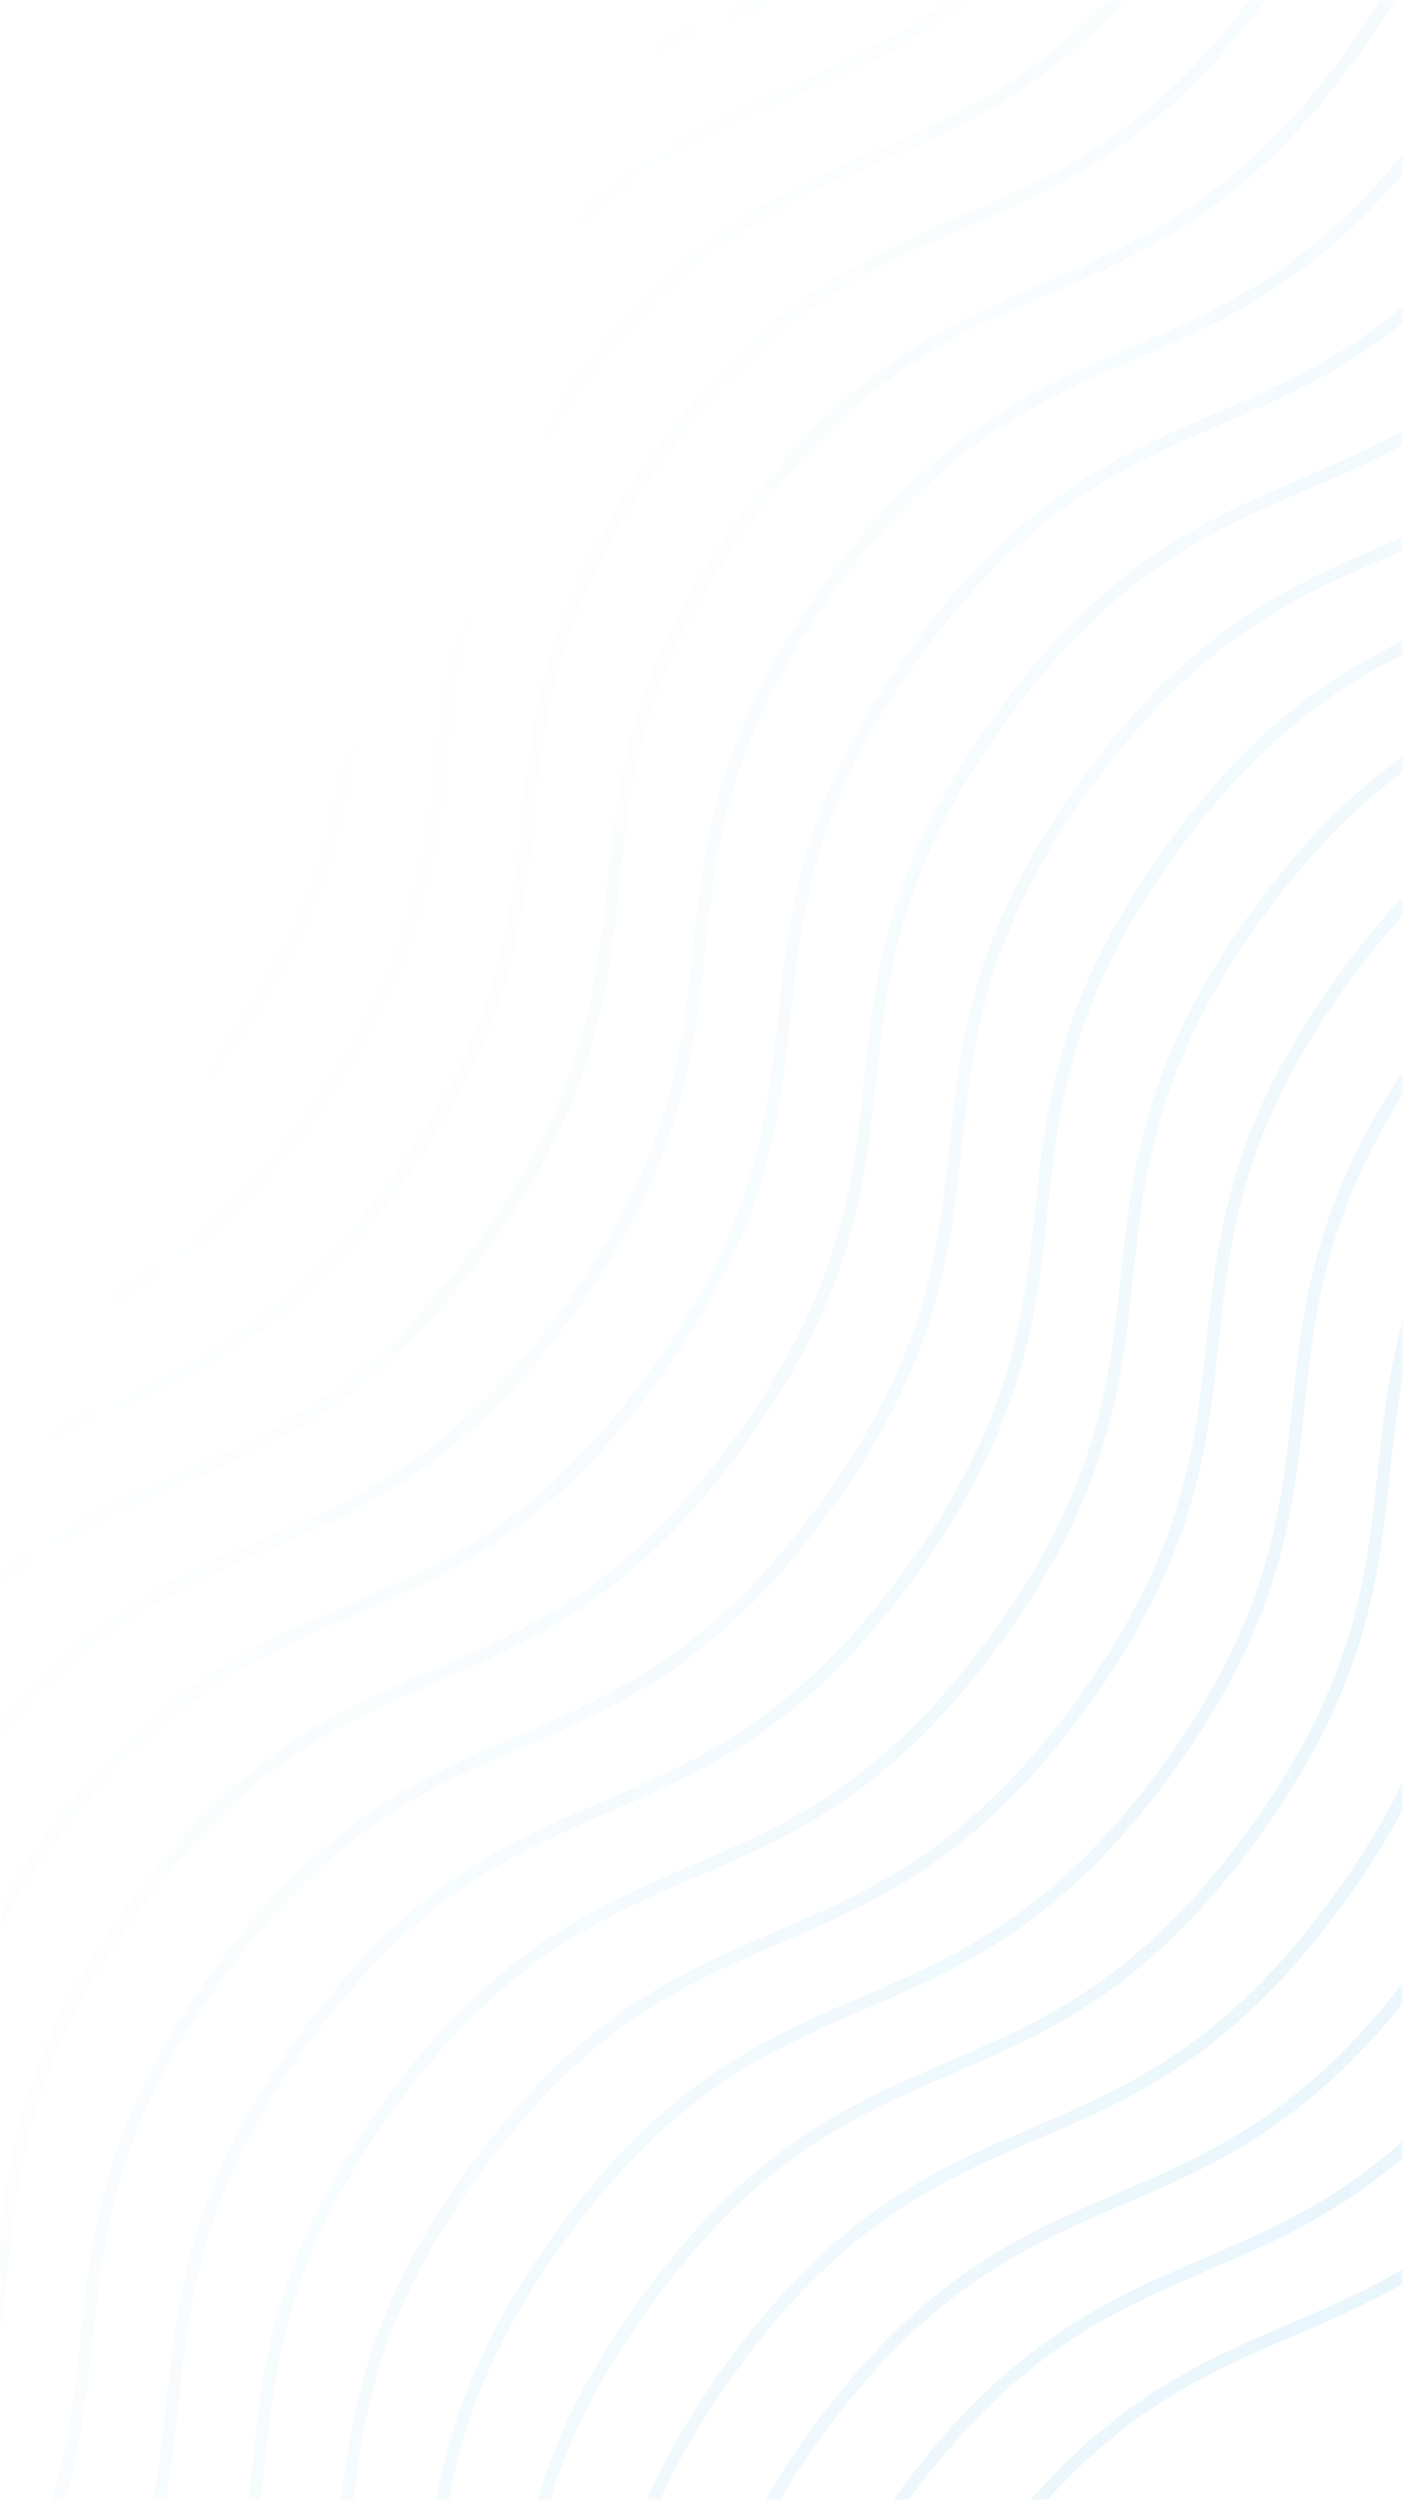 <svg width="224" height="399" viewBox="0 0 224 399" fill="none" xmlns="http://www.w3.org/2000/svg">
<mask id="mask0_7093_3763" style="mask-type:alpha" maskUnits="userSpaceOnUse" x="0" y="0" width="224" height="399">
<rect width="224" height="399" fill="#D9D9D9"/>
</mask>
<g mask="url(#mask0_7093_3763)">
<g opacity="0.4">
<g opacity="0.27">
<path d="M681.373 216.479C681.805 216.809 681.889 217.432 681.571 217.873C664.925 241.015 663.134 257.711 661.322 274.555C659.476 291.72 657.608 309.036 640.108 333.028C622.607 357.02 606.913 363.779 591.355 370.475C575.912 377.121 560.604 383.703 543.42 407.262C526.236 430.82 524.422 447.71 522.588 464.749C520.741 481.915 518.873 499.231 501.377 523.217C483.882 547.201 468.188 553.961 452.629 560.657C437.186 567.303 421.878 573.885 404.699 597.436C387.52 620.988 385.708 637.875 383.876 654.912C382.029 672.077 380.162 689.393 362.666 713.378C345.171 737.363 329.479 744.119 313.922 750.813C298.664 757.378 283.536 763.883 266.6 786.766C266.266 787.217 265.622 787.318 265.176 786.977C264.744 786.647 264.661 786.024 264.984 785.587C282.245 762.248 297.761 755.568 313.144 748.949C328.586 742.305 343.893 735.722 361.077 712.164C378.261 688.605 380.075 671.716 381.908 654.678C383.754 637.514 385.62 620.201 403.11 596.223C420.601 572.245 436.293 565.488 451.851 558.793C467.294 552.147 482.604 545.561 499.788 522.002C516.973 498.444 518.787 481.554 520.62 464.515C522.468 447.349 524.335 430.033 541.831 406.047C559.327 382.062 575.018 375.306 590.576 368.611C606.019 361.965 621.33 355.379 638.519 331.813C655.708 308.248 657.522 291.359 659.354 274.322C661.179 257.357 663.022 240.248 679.956 216.695C680.283 216.239 680.927 216.139 681.373 216.479ZM667.715 206.046C668.147 206.376 668.23 206.999 667.913 207.44C651.267 230.582 649.475 247.278 647.664 264.122C645.817 281.287 643.95 298.603 626.45 322.595C608.949 346.586 593.255 353.346 577.696 360.042C562.253 366.688 546.946 373.271 529.762 396.829C512.578 420.387 510.763 437.276 508.929 454.315C507.082 471.481 505.214 488.798 487.719 512.783C470.223 536.768 454.529 543.527 438.971 550.223C423.527 556.869 408.22 563.452 391.041 587.004C373.861 610.555 372.05 627.442 370.217 644.479C368.371 661.644 366.503 678.96 349.008 702.945C331.512 726.93 315.821 733.685 300.264 740.379C285.005 746.945 269.878 753.45 252.942 776.333C252.608 776.784 251.964 776.885 251.518 776.544C251.086 776.214 251.002 775.591 251.325 775.154C268.586 751.815 284.102 745.135 299.486 738.516C314.927 731.872 330.235 725.289 347.419 701.731C364.603 678.172 366.417 661.283 368.25 644.245C370.096 627.081 371.961 609.768 389.452 585.789C406.942 561.811 422.635 555.055 438.193 548.36C453.636 541.714 468.946 535.128 486.13 511.569C503.314 488.011 505.128 471.121 506.962 454.082C508.81 436.916 510.677 419.6 528.173 395.614C545.668 371.63 561.36 364.873 576.918 358.178C592.361 351.532 607.671 344.946 624.861 321.38C642.05 297.815 643.864 280.926 645.696 263.889C647.521 246.924 649.364 229.815 666.297 206.262C666.625 205.806 667.269 205.706 667.715 206.046ZM654.058 195.614C654.49 195.944 654.573 196.566 654.255 197.008C637.609 220.15 635.817 236.846 634.006 253.69C632.159 270.855 630.292 288.171 612.792 312.163C595.291 336.155 579.597 342.915 564.039 349.611C548.596 356.257 533.288 362.839 516.104 386.397C498.919 409.955 497.105 426.845 495.272 443.884C493.424 461.05 491.557 478.366 474.061 502.352C456.566 526.336 440.871 533.096 425.313 539.792C409.87 546.438 394.563 553.021 377.383 576.572C360.204 600.124 358.392 617.01 356.559 634.047C354.713 651.212 352.846 668.528 335.35 692.513C317.854 716.498 302.163 723.254 286.606 729.948C271.348 736.514 256.221 743.019 239.284 765.902C238.95 766.353 238.306 766.454 237.861 766.113C237.428 765.783 237.345 765.16 237.668 764.723C254.929 741.384 270.444 734.703 285.828 728.084C301.27 721.44 316.577 714.858 333.761 691.3C350.946 667.741 352.76 650.851 354.592 633.814C356.438 616.65 358.303 599.336 375.794 575.358C393.285 551.38 408.977 544.623 424.535 537.928C439.978 531.282 455.288 524.696 472.472 501.137C489.656 477.579 491.47 460.689 493.304 443.65C495.152 426.484 497.019 409.168 514.515 385.182C532.01 361.198 547.702 354.442 563.26 347.747C578.703 341.101 594.013 334.514 611.203 310.948C628.392 287.383 630.206 270.494 632.038 253.457C633.863 236.492 635.706 219.382 652.64 195.83C652.968 195.374 653.612 195.274 654.058 195.614ZM640.342 185.139C640.775 185.469 640.858 186.091 640.54 186.532C623.895 209.674 622.116 226.38 620.318 243.234C618.486 260.409 616.633 277.736 599.132 301.728C581.631 325.721 565.923 332.47 550.351 339.155C534.894 345.79 519.573 352.363 502.389 375.921C485.205 399.479 483.404 416.378 481.584 433.428C479.751 450.605 477.897 467.932 460.401 491.917C442.905 515.903 427.197 522.652 411.625 529.337C396.168 535.973 380.847 542.545 363.668 566.096C346.489 589.647 344.691 606.543 342.872 623.591C341.04 640.766 339.186 658.094 321.69 682.08C304.195 706.065 288.488 712.81 272.918 719.494C257.645 726.049 242.505 732.543 225.568 755.425C225.235 755.876 224.59 755.977 224.145 755.637C223.713 755.307 223.629 754.684 223.953 754.247C241.214 730.907 256.744 724.238 272.141 717.629C287.597 710.995 302.917 704.423 320.101 680.865C337.285 657.308 339.087 640.408 340.906 623.36C342.738 606.185 344.587 588.861 362.078 564.882C379.569 540.903 395.276 534.158 410.848 527.473C426.305 520.837 441.628 514.261 458.812 490.703C475.996 467.145 477.797 450.246 479.617 433.196C481.45 416.019 483.304 398.692 500.799 374.707C518.295 350.722 534.002 343.976 549.574 337.291C565.03 330.656 580.354 324.08 597.543 300.515C614.732 276.95 616.533 260.051 618.352 243.003C620.163 226.028 621.991 208.908 638.925 185.354C639.252 184.899 639.897 184.798 640.342 185.139ZM626.687 174.702C627.119 175.032 627.202 175.655 626.885 176.096C610.239 199.238 608.461 215.944 606.663 232.799C604.831 249.974 602.977 267.301 585.477 291.293C567.976 315.285 552.267 322.034 536.695 328.718C521.238 335.354 505.918 341.927 488.734 365.485C471.55 389.042 469.749 405.942 467.929 422.992C466.095 440.168 464.242 457.496 446.746 481.482C429.25 505.467 413.541 512.216 397.969 518.901C382.512 525.536 367.192 532.109 350.013 555.66C332.834 579.211 331.036 596.108 329.217 613.156C327.385 630.331 325.531 647.658 308.035 671.643C290.539 695.629 274.833 702.374 259.262 709.057C243.99 715.612 228.849 722.107 211.912 744.99C211.579 745.44 210.935 745.541 210.49 745.201C210.058 744.871 209.974 744.249 210.297 743.812C227.559 720.472 243.088 713.801 258.485 707.193C273.941 700.559 289.262 693.987 306.446 670.429C323.63 646.871 325.431 629.972 327.25 612.924C329.082 595.749 330.932 578.425 348.423 554.446C365.914 530.468 381.621 523.722 397.193 517.037C412.65 510.402 427.973 503.826 445.157 480.268C462.341 456.71 464.142 439.81 465.962 422.761C467.795 405.584 469.648 388.256 487.144 364.271C504.64 340.285 520.346 333.54 535.918 326.855C551.375 320.22 566.699 313.644 583.888 290.079C601.077 266.514 602.878 249.615 604.697 232.567C606.507 215.592 608.335 198.471 625.269 174.918C625.597 174.462 626.241 174.362 626.687 174.702ZM613.024 164.27C613.456 164.6 613.539 165.222 613.222 165.663C596.575 188.805 594.784 205.502 592.972 222.346C591.126 239.51 589.259 256.826 571.759 280.818C554.258 304.81 538.563 311.569 523.005 318.265C507.562 324.911 492.254 331.494 475.07 355.052C457.886 378.61 456.072 395.5 454.238 412.539C452.391 429.705 450.524 447.021 433.028 471.006C415.533 494.992 399.838 501.751 384.279 508.447C368.836 515.093 353.529 521.676 336.349 545.228C319.17 568.779 317.358 585.665 315.526 602.702C313.679 619.867 311.813 637.183 294.317 661.168C276.822 685.153 261.13 691.909 245.572 698.603C230.314 705.169 215.186 711.673 198.25 734.557C197.916 735.007 197.272 735.108 196.827 734.768C196.395 734.438 196.312 733.816 196.635 733.379C213.896 710.039 229.411 703.359 244.794 696.739C260.236 690.095 275.543 683.512 292.727 659.954C309.912 636.396 311.726 619.506 313.559 602.468C315.405 585.304 317.27 567.991 334.76 544.013C352.251 520.035 367.943 513.279 383.501 506.583C398.944 499.937 414.254 493.351 431.438 469.792C448.623 446.234 450.437 429.344 452.27 412.305C454.118 395.139 455.985 377.823 473.481 353.838C490.977 329.853 506.669 323.097 522.227 316.402C537.67 309.756 552.98 303.169 570.169 279.604C587.358 256.038 589.173 239.149 591.005 222.111C592.83 205.147 594.673 188.038 611.606 164.485C611.934 164.029 612.578 163.929 613.024 164.27ZM599.366 153.836C599.798 154.166 599.881 154.789 599.564 155.23C582.918 178.372 581.126 195.068 579.314 211.912C577.468 229.077 575.601 246.393 558.101 270.385C540.6 294.377 524.905 301.136 509.346 307.832C493.903 314.478 478.597 321.061 461.413 344.619C444.228 368.177 442.414 385.067 440.581 402.106C438.733 419.272 436.866 436.588 419.37 460.574C401.874 484.559 386.179 491.318 370.621 498.014C355.178 504.66 339.871 511.243 322.692 534.794C305.513 558.346 303.701 575.232 301.868 592.269C300.022 609.434 298.154 626.75 280.659 650.735C263.163 674.72 247.471 681.477 231.914 688.17C216.656 694.736 201.528 701.241 184.591 724.124C184.258 724.574 183.614 724.675 183.169 724.335C182.737 724.005 182.653 723.383 182.976 722.946C200.237 699.606 215.752 692.926 231.136 686.307C246.578 679.662 261.885 673.079 279.069 649.521C296.253 625.963 298.068 609.073 299.901 592.035C301.747 574.871 303.612 557.558 321.102 533.58C338.593 509.602 354.285 502.846 369.843 496.15C385.286 489.504 400.597 482.918 417.781 459.359C434.965 435.801 436.779 418.911 438.613 401.872C440.46 384.706 442.327 367.39 459.823 343.405C477.318 319.42 493.011 312.664 508.569 305.969C524.012 299.323 539.322 292.736 556.511 269.171C573.7 245.606 575.514 228.716 577.347 211.679C579.172 194.714 581.014 177.605 597.948 154.052C598.276 153.596 598.92 153.496 599.366 153.836ZM585.707 143.402C586.139 143.732 586.222 144.354 585.905 144.795C569.259 167.937 567.467 184.634 565.655 201.478C563.809 218.642 561.942 235.958 544.442 259.95C526.941 283.942 511.246 290.701 495.688 297.397C480.245 304.043 464.938 310.626 447.753 334.184C430.569 357.742 428.755 374.632 426.921 391.671C425.074 408.837 423.207 426.154 405.712 450.138C388.216 474.124 372.521 480.883 356.963 487.579C341.52 494.225 326.212 500.807 309.032 524.359C291.853 547.91 290.042 564.797 288.209 581.834C286.363 598.999 284.495 616.315 267 640.3C249.504 664.285 233.812 671.041 218.256 677.734C202.997 684.3 187.87 690.805 170.933 713.688C170.6 714.139 169.956 714.24 169.51 713.9C169.078 713.57 168.994 712.947 169.317 712.51C186.578 689.17 202.094 682.491 217.477 675.872C232.919 669.227 248.227 662.644 265.411 639.086C282.595 615.528 284.409 598.638 286.241 581.601C288.088 564.436 289.953 547.123 307.443 523.144C324.934 499.166 340.626 492.411 356.184 485.715C371.628 479.069 386.937 472.483 404.122 448.924C421.306 425.366 423.12 408.476 424.954 391.437C426.801 374.271 428.669 356.955 446.165 332.97C463.66 308.985 479.352 302.229 494.91 295.533C510.353 288.887 525.663 282.301 542.853 258.736C560.042 235.171 561.855 218.281 563.688 201.244C565.513 184.279 567.356 167.17 584.29 143.617C584.617 143.161 585.262 143.061 585.707 143.402ZM572.046 132.97C572.477 133.3 572.561 133.922 572.243 134.364C555.597 157.506 553.805 174.202 551.994 191.046C550.147 208.211 548.281 225.527 530.781 249.518C513.28 273.51 497.585 280.271 482.027 286.967C466.584 293.613 451.276 300.195 434.092 323.753C416.907 347.311 415.093 364.201 413.26 381.24C411.412 398.406 409.545 415.722 392.05 439.707C374.554 463.692 358.859 470.452 343.301 477.148C327.858 483.794 312.55 490.377 295.371 513.928C278.192 537.48 276.38 554.366 274.547 571.403C272.701 588.568 270.834 605.884 253.338 629.869C235.842 653.854 220.151 660.61 204.594 667.304C189.336 673.87 174.209 680.375 157.272 703.258C156.938 703.709 156.294 703.81 155.848 703.469C155.416 703.139 155.333 702.516 155.656 702.079C172.917 678.74 188.432 672.059 203.816 665.44C219.257 658.796 234.565 652.214 251.749 628.656C268.934 605.097 270.748 588.207 272.58 571.17C274.426 554.006 276.291 536.692 293.782 512.714C311.273 488.736 326.964 481.979 342.523 475.284C357.966 468.638 373.276 462.052 390.46 438.493C407.644 414.935 409.458 398.045 411.292 381.006C413.139 363.84 415.007 346.524 432.503 322.538C449.998 298.554 465.69 291.798 481.248 285.103C496.691 278.457 512.001 271.87 529.191 248.304C546.38 224.739 548.194 207.85 550.026 190.813C551.851 173.848 553.694 156.738 570.628 133.186C570.955 132.73 571.6 132.63 572.046 132.97ZM558.391 122.537C558.823 122.867 558.906 123.489 558.589 123.93C541.943 147.072 540.151 163.769 538.339 180.613C536.493 197.777 534.626 215.093 517.125 239.085C499.625 263.077 483.931 269.837 468.372 276.533C452.929 283.179 437.622 289.761 420.437 313.319C403.253 336.878 401.439 353.767 399.605 370.806C397.758 387.973 395.89 405.289 378.395 429.274C360.899 453.259 345.205 460.018 329.647 466.714C314.203 473.36 298.896 479.943 281.717 503.495C264.538 527.046 262.725 543.932 260.893 560.97C259.047 578.134 257.179 595.45 239.684 619.435C222.188 643.42 206.497 650.177 190.94 656.87C175.681 663.436 160.554 669.941 143.618 692.824C143.284 693.275 142.64 693.376 142.194 693.036C141.762 692.706 141.678 692.083 142.001 691.646C159.262 668.306 174.778 661.626 190.161 655.007C205.603 648.362 220.911 641.78 238.095 618.222C255.279 594.664 257.093 577.774 258.926 560.737C260.772 543.572 262.637 526.259 280.128 502.28C297.618 478.302 313.31 471.546 328.868 464.85C344.311 458.204 359.621 451.618 376.806 428.06C393.99 404.501 395.804 387.612 397.638 370.572C399.485 353.406 401.353 336.09 418.848 312.105C436.344 288.12 452.036 281.365 467.594 274.669C483.037 268.023 498.347 261.436 515.536 237.871C532.725 214.306 534.539 197.416 536.372 180.379C538.196 163.415 540.04 146.305 556.974 122.752C557.301 122.297 557.946 122.196 558.391 122.537ZM544.677 112.061C545.108 112.391 545.192 113.013 544.874 113.454C528.229 136.596 526.45 153.302 524.652 170.157C522.82 187.332 520.967 204.659 503.467 228.651C485.966 252.644 470.256 259.392 454.684 266.077C439.227 272.713 423.907 279.286 406.723 302.843C389.539 326.401 387.738 343.301 385.918 360.35C384.084 377.527 382.232 394.855 364.736 418.84C347.24 442.826 331.53 449.575 315.958 456.26C300.501 462.895 285.18 469.467 268.002 493.018C250.823 516.569 249.024 533.465 247.206 550.513C245.373 567.689 243.521 585.016 226.025 609.002C208.529 632.987 192.822 639.733 177.251 646.416C161.979 652.971 146.839 659.466 129.903 682.348C129.569 682.798 128.925 682.899 128.479 682.559C128.047 682.229 127.963 681.606 128.286 681.169C145.548 657.829 161.078 651.16 176.475 644.551C191.931 637.917 207.251 631.345 224.435 607.788C241.619 584.23 243.421 567.33 245.24 550.282C247.072 533.107 248.922 515.783 266.413 491.805C283.904 467.826 299.61 461.079 315.182 454.395C330.639 447.759 345.962 441.184 363.146 417.626C380.33 394.068 382.13 377.168 383.95 360.119C385.784 342.942 387.638 325.615 405.134 301.629C422.63 277.644 438.336 270.898 453.908 264.213C469.365 257.578 484.688 251.002 501.877 227.437C519.066 203.873 520.868 186.973 522.686 169.925C524.497 152.95 526.325 135.83 543.259 112.276C543.586 111.821 544.231 111.72 544.677 112.061ZM531.016 101.625C531.449 101.955 531.532 102.578 531.214 103.019C514.569 126.161 512.791 142.867 510.993 159.722C509.161 176.897 507.307 194.224 489.806 218.216C472.305 242.208 456.597 248.957 441.025 255.642C425.568 262.277 410.247 268.85 393.063 292.408C375.879 315.966 374.078 332.865 372.258 349.915C370.425 367.091 368.571 384.419 351.075 408.405C333.58 432.39 317.871 439.139 302.299 445.824C286.842 452.46 271.521 459.033 254.342 482.583C237.164 506.134 235.365 523.031 233.546 540.079C231.714 557.254 229.86 574.581 212.364 598.567C194.868 622.552 179.162 629.297 163.592 635.98C148.319 642.535 133.179 649.03 116.242 671.913C115.908 672.363 115.265 672.464 114.819 672.124C114.387 671.794 114.304 671.172 114.627 670.735C131.889 647.395 147.418 640.725 162.815 634.116C178.271 627.482 193.591 620.91 210.775 597.352C227.959 573.794 229.761 556.895 231.58 539.847C233.412 522.672 235.262 505.348 252.753 481.37C270.244 457.391 285.95 450.644 301.522 443.959C316.979 437.324 332.302 430.749 349.486 407.191C366.67 383.633 368.471 366.733 370.291 349.683C372.124 332.506 373.977 315.179 391.473 291.194C408.969 267.208 424.676 260.463 440.247 253.778C455.704 247.143 471.028 240.567 488.217 217.002C505.406 193.437 507.207 176.538 509.026 159.49C510.837 142.515 512.665 125.394 529.599 101.841C529.926 101.385 530.571 101.285 531.016 101.625ZM517.358 91.192C517.79 91.522 517.873 92.144 517.556 92.585C500.91 115.727 499.118 132.424 497.306 149.268C495.46 166.432 493.593 183.748 476.092 207.74C458.592 231.732 442.898 238.492 427.34 245.188C411.896 251.834 396.589 258.416 379.404 281.974C362.22 305.532 360.406 322.422 358.572 339.461C356.725 356.627 354.857 373.944 337.362 397.929C319.866 421.914 304.172 428.673 288.614 435.369C273.171 442.015 257.863 448.598 240.684 472.15C223.505 495.701 221.693 512.588 219.86 529.625C218.014 546.79 216.147 564.106 198.651 588.091C181.155 612.076 165.463 618.832 149.906 625.526C134.648 632.091 119.52 638.597 102.584 661.479C102.25 661.93 101.606 662.031 101.16 661.69C100.729 661.36 100.645 660.738 100.968 660.301C118.229 636.961 133.745 630.281 149.128 623.661C164.57 617.017 179.878 610.435 197.062 586.877C214.246 563.319 216.06 546.429 217.893 529.391C219.739 512.227 221.603 494.914 239.094 470.936C256.585 446.957 272.277 440.201 287.835 433.505C303.278 426.859 318.588 420.273 335.773 396.714C352.957 373.156 354.771 356.266 356.605 339.227C358.452 322.061 360.319 304.745 377.815 280.76C395.31 256.775 411.003 250.019 426.561 243.324C442.004 236.678 457.315 230.092 474.504 206.526C491.693 182.962 493.507 166.072 495.339 149.035C497.164 132.07 499.007 114.96 515.941 91.407C516.268 90.952 516.912 90.852 517.358 91.192ZM435.35 28.548C435.782 28.878 435.865 29.5 435.548 29.941C418.903 53.083 417.124 69.789 415.326 86.644C413.494 103.819 411.641 121.146 394.14 145.139C376.639 169.131 360.93 175.879 345.358 182.564C329.901 189.2 314.581 195.772 297.397 219.33C280.213 242.888 278.412 259.787 276.592 276.837C274.758 294.014 272.905 311.342 255.409 335.327C237.913 359.313 222.204 366.061 206.632 372.746C191.175 379.382 175.854 385.954 158.676 409.505C141.497 433.056 139.699 449.953 137.88 467.001C136.048 484.176 134.194 501.503 116.698 525.489C99.202 549.474 83.496 556.22 67.925 562.903C52.653 569.458 37.512 575.953 20.576 598.835C20.242 599.285 19.598 599.386 19.152 599.046C18.721 598.716 18.637 598.093 18.96 597.656C36.222 574.316 51.751 567.647 67.148 561.038C82.604 554.404 97.925 547.832 115.109 524.275C132.293 500.717 134.094 483.817 135.913 466.769C137.745 449.594 139.595 432.27 157.086 408.292C174.577 384.313 190.283 377.567 205.855 370.882C221.312 364.246 236.636 357.671 253.82 334.113C271.004 310.555 272.804 293.655 274.624 276.605C276.458 259.429 278.311 242.102 295.807 218.116C313.303 194.131 329.009 187.386 344.581 180.701C360.038 174.065 375.362 167.489 392.551 143.924C409.74 120.36 411.541 103.46 413.36 86.412C415.17 69.437 416.998 52.317 433.932 28.763C434.26 28.308 434.904 28.207 435.35 28.548ZM421.688 18.115C422.121 18.445 422.204 19.067 421.886 19.509C405.241 42.651 403.449 59.347 401.637 76.191C399.791 93.356 397.924 110.672 380.423 134.664C362.923 158.656 347.227 165.415 331.669 172.111C316.226 178.757 300.919 185.34 283.735 208.898C266.551 232.456 264.737 249.346 262.903 266.385C261.056 283.551 259.188 300.867 241.693 324.852C224.197 348.838 208.502 355.597 192.944 362.293C177.501 368.939 162.193 375.521 145.014 399.072C127.835 422.624 126.023 439.511 124.191 456.548C122.345 473.712 120.477 491.029 102.982 515.014C85.486 538.999 69.793 545.755 54.236 552.448C38.978 559.014 23.851 565.519 6.914 588.402C6.581 588.853 5.936 588.954 5.491 588.613C5.059 588.283 4.976 587.661 5.299 587.224C22.559 563.884 38.075 557.205 53.458 550.585C68.9 543.941 84.207 537.358 101.392 513.8C118.576 490.242 120.391 473.352 122.223 456.314C124.069 439.15 125.934 421.837 143.424 397.858C160.915 373.88 176.607 367.125 192.165 360.429C207.608 353.783 222.919 347.196 240.104 323.638C257.288 300.08 259.102 283.19 260.936 266.151C262.783 248.985 264.65 231.669 282.145 207.684C299.641 183.699 315.333 176.943 330.891 170.247C346.334 163.601 361.644 157.015 378.833 133.45C396.023 109.884 397.837 92.995 399.67 75.957C401.494 58.993 403.337 41.883 420.271 18.331C420.598 17.875 421.243 17.775 421.688 18.115ZM408.029 7.682C408.461 8.012 408.544 8.634 408.226 9.075C391.58 32.217 389.788 48.914 387.977 65.758C386.13 82.923 384.264 100.239 366.764 124.23C349.263 148.222 333.568 154.982 318.009 161.677C302.566 168.324 287.259 174.906 270.075 198.465C252.891 222.023 251.076 238.913 249.243 255.952C247.395 273.118 245.528 290.434 228.033 314.419C210.537 338.404 194.842 345.164 179.284 351.86C163.841 358.506 148.533 365.088 131.354 388.639C114.175 412.191 112.363 429.078 110.53 446.115C108.684 463.279 106.817 480.596 89.322 504.581C71.826 528.566 56.134 535.322 40.577 542.016C25.319 548.581 10.191 555.086 -6.745 577.969C-7.079 578.419 -7.723 578.52 -8.169 578.18C-8.601 577.85 -8.684 577.227 -8.361 576.79C8.9 553.451 24.415 546.771 39.799 540.152C55.241 533.508 70.548 526.925 87.732 503.367C104.916 479.808 106.73 462.919 108.563 445.881C110.409 428.717 112.274 411.403 129.765 387.425C147.255 363.447 162.948 356.691 178.506 349.996C193.949 343.35 209.259 336.763 226.443 313.205C243.627 289.647 245.441 272.757 247.275 255.718C249.123 238.552 250.99 221.236 268.486 197.25C285.981 173.265 301.673 166.509 317.231 159.814C332.674 153.168 347.984 146.581 365.174 123.016C382.363 99.451 384.177 82.561 386.01 65.524C387.835 48.56 389.677 31.45 406.611 7.897C406.939 7.442 407.583 7.342 408.029 7.682ZM394.37 -2.754C394.802 -2.424 394.886 -1.802 394.568 -1.36C377.922 21.781 376.131 38.478 374.319 55.322C372.473 72.486 370.605 89.803 353.105 113.794C335.605 137.786 319.91 144.545 304.352 151.241C288.909 157.887 273.601 164.47 256.417 188.028C239.233 211.587 237.419 228.476 235.585 245.515C233.738 262.682 231.87 279.998 214.374 303.983C196.879 327.968 181.185 334.728 165.626 341.423C150.183 348.069 134.875 354.652 117.696 378.203C100.517 401.754 98.705 418.641 96.873 435.679C95.026 452.843 93.159 470.16 75.663 494.145C58.168 518.129 42.476 524.886 26.919 531.58C11.661 538.145 -3.467 544.65 -20.403 567.532C-20.737 567.983 -21.381 568.084 -21.827 567.744C-22.259 567.414 -22.343 566.791 -22.019 566.354C-4.758 543.014 10.758 536.335 26.141 529.716C41.583 523.071 56.89 516.488 74.074 492.93C91.258 469.372 93.073 452.482 94.905 435.445C96.751 418.28 98.616 400.967 116.107 376.989C133.598 353.011 149.29 346.255 164.848 339.559C180.291 332.913 195.601 326.327 212.785 302.769C229.97 279.21 231.784 262.321 233.617 245.282C235.465 228.115 237.332 210.799 254.828 186.814C272.324 162.829 288.015 156.073 303.573 149.377C319.016 142.731 334.327 136.145 351.516 112.58C368.705 89.015 370.519 72.125 372.351 55.088C374.176 38.124 376.019 21.014 392.953 -2.539C393.28 -2.994 393.924 -3.095 394.37 -2.754ZM380.711 -13.187C381.143 -12.857 381.227 -12.234 380.909 -11.793C364.263 11.349 362.471 28.045 360.66 44.889C358.814 62.054 356.946 79.37 339.446 103.362C321.945 127.353 306.251 134.113 290.692 140.809C275.249 147.455 259.942 154.038 242.758 177.596C225.574 201.154 223.759 218.043 221.925 235.082C220.078 252.248 218.21 269.565 200.715 293.55C183.219 317.535 167.525 324.294 151.967 330.99C136.524 337.636 121.216 344.219 104.037 367.771C86.858 391.322 85.046 408.209 83.213 425.246C81.367 442.411 79.5 459.727 62.004 483.712C44.509 507.697 28.817 514.452 13.26 521.146C-1.999 527.712 -17.126 534.217 -34.062 557.1C-34.396 557.551 -35.04 557.652 -35.486 557.311C-35.918 556.981 -36.002 556.358 -35.678 555.921C-18.418 532.582 -2.902 525.902 12.482 519.283C27.924 512.639 43.231 506.056 60.415 482.498C77.599 458.939 79.413 442.05 81.246 425.012C83.092 407.848 84.956 390.535 102.447 366.557C119.938 342.578 135.631 335.822 151.189 329.127C166.632 322.481 181.942 315.895 199.126 292.336C216.31 268.778 218.124 251.888 219.958 234.849C221.806 217.683 223.673 200.367 241.168 176.382C258.664 152.397 274.356 145.64 289.914 138.945C305.357 132.299 320.668 125.713 337.857 102.147C355.046 78.582 356.86 61.693 358.692 44.656C360.517 27.691 362.36 10.582 379.293 -12.971C379.621 -13.427 380.265 -13.527 380.711 -13.187ZM367.058 -23.621C367.49 -23.291 367.573 -22.668 367.256 -22.227C350.61 0.915 348.818 17.611 347.006 34.455C345.16 51.62 343.293 68.936 325.792 92.928C308.292 116.92 292.598 123.68 277.039 130.375C261.596 137.021 246.289 143.604 229.104 167.162C211.92 190.72 210.106 207.61 208.272 224.649C206.425 241.815 204.557 259.131 187.062 283.117C169.566 307.101 153.872 313.861 138.314 320.557C122.871 327.203 107.563 333.786 90.384 357.337C73.205 380.889 71.392 397.775 69.56 414.812C67.714 431.977 65.846 449.293 48.351 473.278C30.855 497.263 15.164 504.019 -0.393 510.713C-15.652 517.278 -30.779 523.784 -47.715 546.667C-48.049 547.117 -48.693 547.219 -49.139 546.878C-49.571 546.548 -49.655 545.925 -49.331 545.488C-32.071 522.149 -16.555 515.468 -1.172 508.849C14.27 502.205 29.578 495.623 46.762 472.065C63.946 448.506 65.76 431.616 67.593 414.579C69.439 397.415 71.303 380.102 88.794 356.123C106.285 332.145 121.977 325.388 137.535 318.693C152.978 312.047 168.288 305.46 185.473 281.902C202.657 258.344 204.471 241.454 206.305 224.415C208.152 207.249 210.019 189.933 227.514 165.948C245.01 141.963 260.703 135.207 276.261 128.512C291.704 121.866 307.014 115.279 324.203 91.713C341.392 68.148 343.207 51.259 345.039 34.222C346.864 17.258 348.706 0.148 365.64 -23.405C365.967 -23.861 366.612 -23.961 367.058 -23.621ZM353.343 -34.097C353.775 -33.767 353.858 -33.145 353.541 -32.704C336.895 -9.562 335.117 7.145 333.319 23.999C331.487 41.174 329.633 58.501 312.132 82.493C294.632 106.486 278.923 113.235 263.351 119.92C247.894 126.555 232.573 133.127 215.389 156.685C198.205 180.243 196.405 197.143 194.585 214.193C192.751 231.37 190.897 248.697 173.402 272.682C155.906 296.668 140.197 303.417 124.625 310.102C109.168 316.738 93.848 323.31 76.669 346.861C59.49 370.412 57.691 387.308 55.873 404.356C54.04 421.531 52.187 438.858 34.691 462.844C17.195 486.829 1.489 493.575 -14.082 500.259C-29.354 506.814 -44.495 513.308 -61.431 536.19C-61.765 536.641 -62.409 536.742 -62.855 536.401C-63.286 536.071 -63.37 535.449 -63.047 535.012C-45.785 511.672 -30.256 505.003 -14.858 498.394C0.597 491.76 15.918 485.187 33.102 461.629C50.285 438.072 52.087 421.172 53.906 404.124C55.738 386.949 57.588 369.625 75.079 345.647C92.57 321.668 108.276 314.922 123.848 308.238C139.305 301.602 154.629 295.026 171.813 271.468C188.997 247.91 190.797 231.011 192.617 213.961C194.451 196.784 196.303 179.457 213.799 155.471C231.295 131.486 247.002 124.74 262.574 118.056C278.031 111.42 293.354 104.844 310.543 81.279C327.732 57.714 329.534 40.815 331.352 23.767C333.163 6.792 334.992 -10.328 351.926 -33.882C352.253 -34.337 352.897 -34.437 353.343 -34.097ZM339.68 -44.529C340.112 -44.199 340.195 -43.577 339.878 -43.136C323.232 -19.994 321.454 -3.288 319.656 13.566C317.824 30.741 315.97 48.068 298.47 72.06C280.969 96.053 265.261 102.802 249.689 109.487C234.232 116.122 218.91 122.694 201.726 146.252C184.542 169.81 182.742 186.71 180.922 203.76C179.089 220.937 177.235 238.264 159.739 262.249C142.243 286.235 126.535 292.984 110.962 299.669C95.505 306.305 80.184 312.877 63.005 336.428C45.827 359.979 44.029 376.875 42.21 393.923C40.378 411.098 38.524 428.425 21.028 452.411C3.532 476.396 -12.174 483.142 -27.744 489.826C-43.017 496.381 -58.157 502.875 -75.094 525.757C-75.427 526.208 -76.072 526.309 -76.517 525.968C-76.949 525.638 -77.033 525.016 -76.71 524.579C-59.448 501.239 -43.919 494.57 -28.521 487.961C-13.066 481.327 2.255 474.755 19.439 451.198C36.623 427.64 38.425 410.74 40.244 393.692C42.076 376.517 43.925 359.192 61.416 335.214C78.907 311.235 94.614 304.489 110.186 297.804C125.643 291.169 140.966 284.593 158.15 261.035C175.334 237.477 177.134 220.578 178.954 203.528C180.787 186.352 182.641 169.025 200.137 145.039C217.633 121.053 233.339 114.307 248.911 107.622C264.368 100.987 279.691 94.411 296.88 70.846C314.069 47.282 315.871 30.382 317.69 13.334C319.5 -3.641 321.329 -20.761 338.263 -44.314C338.59 -44.769 339.235 -44.87 339.68 -44.529ZM326.021 -54.963C326.453 -54.633 326.536 -54.011 326.219 -53.57C309.573 -30.428 307.781 -13.731 305.969 3.113C304.123 20.277 302.257 37.593 284.756 61.585C267.256 85.577 251.561 92.337 236.002 99.032C220.559 105.678 205.252 112.261 188.067 135.82C170.883 159.378 169.069 176.268 167.235 193.307C165.388 210.473 163.521 227.789 146.026 251.774C128.53 275.759 112.835 282.519 97.277 289.214C81.834 295.86 66.526 302.443 49.346 325.994C32.167 349.546 30.355 366.432 28.523 383.47C26.677 400.634 24.81 417.951 7.315 441.935C-10.181 465.92 -25.873 472.677 -41.43 479.371C-56.689 485.936 -71.816 492.441 -88.753 515.323C-89.086 515.774 -89.73 515.875 -90.176 515.535C-90.608 515.205 -90.691 514.582 -90.368 514.145C-73.107 490.806 -57.592 484.126 -42.209 477.507C-26.767 470.863 -11.46 464.28 5.725 440.721C22.909 417.163 24.724 400.273 26.556 383.236C28.402 366.071 30.267 348.759 47.758 324.781C65.249 300.802 80.94 294.046 96.498 287.351C111.941 280.705 127.251 274.118 144.436 250.56C161.62 227.002 163.434 210.112 165.268 193.073C167.115 175.907 168.983 158.59 186.478 134.605C203.974 110.62 219.666 103.864 235.224 97.168C250.667 90.522 265.977 83.936 283.167 60.371C300.356 36.806 302.17 19.916 304.003 2.879C305.827 -14.085 307.67 -31.195 324.604 -54.748C324.931 -55.203 325.576 -55.303 326.021 -54.963ZM312.362 -65.397C312.794 -65.067 312.877 -64.444 312.56 -64.003C295.914 -40.861 294.122 -24.165 292.311 -7.321C290.464 9.844 288.597 27.16 271.097 51.152C253.596 75.144 237.901 81.903 222.343 88.599C206.9 95.245 191.593 101.828 174.409 125.386C157.224 148.944 155.41 165.834 153.577 182.873C151.729 200.039 149.862 217.355 132.366 241.341C114.87 265.326 99.175 272.085 83.617 278.781C68.174 285.427 52.867 292.01 35.688 315.561C18.509 339.113 16.697 355.999 14.864 373.036C13.018 390.201 11.15 407.517 -6.345 431.502C-23.841 455.487 -39.533 462.244 -55.09 468.937C-70.348 475.503 -85.476 482.008 -102.413 504.891C-102.746 505.341 -103.39 505.442 -103.835 505.102C-104.267 504.772 -104.351 504.15 -104.028 503.713C-86.767 480.373 -71.252 473.693 -55.868 467.074C-40.426 460.429 -25.119 453.846 -7.935 430.288C9.249 406.73 11.064 389.84 12.897 372.802C14.743 355.638 16.608 338.325 34.098 314.347C51.589 290.369 67.281 283.613 82.839 276.917C98.282 270.271 113.593 263.685 130.777 240.126C147.961 216.568 149.775 199.678 151.609 182.639C153.457 165.473 155.323 148.157 172.819 124.172C190.315 100.187 206.007 93.431 221.565 86.736C237.008 80.09 252.318 73.503 269.507 49.938C286.696 26.373 288.511 9.483 290.343 -7.554C292.168 -24.519 294.011 -41.628 310.944 -65.181C311.272 -65.637 311.916 -65.737 312.362 -65.397ZM298.704 -75.832C299.136 -75.502 299.219 -74.879 298.902 -74.438C282.256 -51.296 280.464 -34.6 278.652 -17.756C276.806 -0.591 274.939 16.725 257.439 40.717C239.938 64.708 224.243 71.468 208.685 78.163C193.242 84.809 177.935 91.392 160.75 114.951C143.566 138.509 141.752 155.399 139.918 172.438C138.071 189.604 136.203 206.92 118.708 230.905C101.212 254.89 85.518 261.65 69.96 268.345C54.517 274.992 39.209 281.574 22.029 305.125C4.85 328.677 3.039 345.564 1.206 362.601C-0.64 379.765 -2.508 397.082 -20.003 421.067C-37.499 445.052 -53.19 451.808 -68.747 458.502C-84.006 465.067 -99.133 471.572 -116.07 494.455C-116.403 494.906 -117.047 495.007 -117.493 494.666C-117.925 494.336 -118.009 493.713 -117.686 493.276C-100.425 469.937 -84.909 463.257 -69.525 456.638C-54.084 449.994 -38.776 443.411 -21.592 419.853C-4.408 396.294 -2.594 379.404 -0.762 362.367C1.085 345.203 2.95 327.89 20.44 303.912C37.931 279.934 53.623 273.177 69.181 266.482C84.624 259.836 99.934 253.249 117.119 229.691C134.303 206.133 136.117 189.243 137.951 172.204C139.798 155.038 141.666 137.722 159.162 113.736C176.657 89.751 192.349 82.995 207.907 76.3C223.35 69.654 238.66 63.068 255.85 39.502C273.039 15.937 274.852 -0.952 276.685 -17.99C278.51 -34.954 280.352 -52.063 297.286 -75.616C297.613 -76.072 298.258 -76.172 298.704 -75.832ZM285.045 -86.265C285.477 -85.936 285.561 -85.313 285.243 -84.872C268.597 -61.73 266.805 -45.033 264.994 -28.189C263.147 -11.025 261.28 6.291 243.78 30.283C226.279 54.275 210.585 61.035 195.027 67.731C179.584 74.377 164.276 80.959 147.092 104.517C129.907 128.075 128.093 144.965 126.26 162.004C124.412 179.17 122.545 196.486 105.049 220.472C87.553 244.457 71.859 251.216 56.301 257.912C40.858 264.558 25.55 271.141 8.371 294.693C-8.808 318.244 -10.62 335.131 -12.452 352.168C-14.299 369.332 -16.166 386.649 -33.661 410.634C-51.157 434.619 -66.849 441.374 -82.406 448.068C-97.664 454.634 -112.791 461.139 -129.728 484.022C-130.062 484.473 -130.706 484.574 -131.151 484.233C-131.584 483.903 -131.667 483.28 -131.344 482.843C-114.083 459.504 -98.568 452.823 -83.184 446.204C-67.743 439.56 -52.435 432.978 -35.251 409.42C-18.066 385.861 -16.252 368.972 -14.42 351.934C-12.574 334.77 -10.709 317.457 6.781 293.479C24.272 269.5 39.965 262.743 55.523 256.048C70.966 249.402 86.276 242.816 103.46 219.257C120.644 195.699 122.458 178.809 124.292 161.77C126.14 144.604 128.007 127.288 145.503 103.303C162.998 79.318 178.69 72.562 194.248 65.867C209.691 59.221 225.002 52.635 242.191 29.069C259.38 5.504 261.194 -11.385 263.027 -28.422C264.851 -45.387 266.694 -62.497 283.628 -86.05C283.955 -86.505 284.599 -86.605 285.045 -86.265ZM271.387 -96.698C271.818 -96.368 271.901 -95.746 271.584 -95.305C254.938 -72.163 253.146 -55.466 251.334 -38.622C249.488 -21.458 247.621 -4.141 230.121 19.85C212.62 43.842 196.926 50.602 181.367 57.297C165.924 63.943 150.616 70.525 133.432 94.084C116.248 117.642 114.434 134.532 112.6 151.571C110.753 168.737 108.886 186.053 91.39 210.038C73.895 234.023 58.2 240.783 42.642 247.478C27.198 254.124 11.891 260.708 -5.289 284.259C-22.468 307.81 -24.279 324.697 -26.112 341.735C-27.958 358.899 -29.826 376.216 -47.321 400.201C-64.817 424.185 -80.508 430.941 -96.065 437.635C-111.324 444.2 -126.451 450.706 -143.388 473.588C-143.721 474.039 -144.365 474.14 -144.811 473.8C-145.243 473.47 -145.327 472.847 -145.004 472.41C-127.743 449.07 -112.227 442.39 -96.844 435.771C-81.402 429.127 -66.094 422.544 -48.91 398.986C-31.726 375.428 -29.912 358.538 -28.079 341.501C-26.233 324.336 -24.368 307.023 -6.878 283.045C10.613 259.067 26.305 252.311 41.864 245.615C57.307 238.969 72.617 232.383 89.801 208.825C106.985 185.267 108.799 168.377 110.633 151.338C112.48 134.171 114.348 116.855 131.844 92.87C149.339 68.885 165.031 62.129 180.589 55.433C196.032 48.787 211.342 42.201 228.532 18.636C245.721 -4.929 247.534 -21.819 249.367 -38.856C251.192 -55.82 253.035 -72.93 269.969 -96.483C270.296 -96.938 270.941 -97.039 271.387 -96.698ZM257.672 -107.174C258.104 -106.844 258.188 -106.222 257.87 -105.781C241.225 -82.639 239.446 -65.933 237.648 -49.079C235.816 -31.903 233.962 -14.577 216.462 9.416C198.961 33.408 183.253 40.157 167.68 46.842C152.223 53.477 136.903 60.05 119.719 83.608C102.535 107.166 100.734 124.065 98.914 141.115C97.081 158.292 95.227 175.619 77.731 199.604C60.235 223.59 44.526 230.339 28.954 237.024C13.497 243.66 -1.823 250.232 -19.002 273.783C-36.181 297.334 -37.98 314.23 -39.798 331.278C-41.631 348.453 -43.484 365.781 -60.98 389.767C-78.476 413.752 -94.182 420.498 -109.753 427.181C-125.025 433.736 -140.165 440.231 -157.102 463.113C-157.436 463.563 -158.08 463.664 -158.526 463.324C-158.957 462.994 -159.041 462.371 -158.718 461.934C-141.456 438.594 -125.927 431.925 -110.529 425.316C-95.074 418.682 -79.753 412.11 -62.569 388.552C-45.385 364.995 -43.583 348.095 -41.765 331.047C-39.932 313.872 -38.083 296.548 -20.592 272.569C-3.101 248.59 12.605 241.845 28.177 235.16C43.635 228.524 58.958 221.948 76.142 198.39C93.326 174.832 95.127 157.933 96.947 140.883C98.78 123.707 100.633 106.38 118.129 82.394C135.625 58.409 151.331 51.663 166.903 44.979C182.36 38.343 197.684 31.767 214.873 8.202C232.062 -15.362 233.863 -32.262 235.682 -49.31C237.493 -66.285 239.321 -83.405 256.254 -106.959C256.582 -107.414 257.226 -107.515 257.672 -107.174ZM244.013 -117.608C244.445 -117.278 244.528 -116.656 244.211 -116.214C227.565 -93.073 225.788 -76.366 223.99 -59.511C222.157 -42.336 220.304 -25.009 202.803 -1.017C185.302 22.975 169.594 29.724 154.022 36.409C138.565 43.045 123.244 49.617 106.06 73.174C88.876 96.732 87.076 113.632 85.256 130.682C83.422 147.859 81.568 165.186 64.073 189.172C46.577 213.157 30.868 219.907 15.296 226.591C-0.161 233.227 -15.482 239.799 -32.66 263.35C-49.839 286.901 -51.638 303.797 -53.457 320.845C-55.289 338.02 -57.143 355.348 -74.639 379.333C-92.135 403.318 -107.841 410.064 -123.411 416.747C-138.684 423.302 -153.824 429.798 -170.76 452.68C-171.094 453.13 -171.738 453.231 -172.184 452.891C-172.616 452.561 -172.699 451.938 -172.376 451.501C-155.114 428.161 -139.585 421.492 -124.188 414.883C-108.732 408.25 -93.412 401.677 -76.228 378.119C-59.044 354.561 -57.242 337.661 -55.423 320.613C-53.591 303.438 -51.741 286.115 -34.25 262.136C-16.759 238.157 -1.053 231.412 14.519 224.727C29.976 218.091 45.299 211.515 62.483 187.957C79.667 164.399 81.468 147.5 83.288 130.45C85.122 113.274 86.974 95.946 104.47 71.96C121.966 47.975 137.672 41.23 153.245 34.545C168.701 27.909 184.025 21.333 201.214 -2.232C218.403 -25.796 220.204 -42.696 222.023 -59.743C223.834 -76.718 225.662 -93.839 242.596 -117.392C242.923 -117.848 243.568 -117.948 244.013 -117.608ZM230.355 -128.04C230.787 -127.711 230.87 -127.089 230.553 -126.647C213.906 -103.505 212.115 -86.809 210.304 -69.965C208.458 -52.8 206.59 -35.484 189.09 -11.493C171.589 12.499 155.894 19.259 140.336 25.955C124.893 32.601 109.586 39.184 92.402 62.742C75.218 86.3 73.403 103.19 71.569 120.229C69.722 137.395 67.855 154.711 50.359 178.696C32.863 202.682 17.169 209.441 1.61 216.137C-13.833 222.783 -29.141 229.365 -46.32 252.917C-63.499 276.468 -65.311 293.355 -67.144 310.392C-68.99 327.557 -70.856 344.873 -88.352 368.858C-105.848 392.843 -121.54 399.599 -137.097 406.293C-152.355 412.859 -167.482 419.363 -184.419 442.246C-184.753 442.697 -185.397 442.798 -185.843 442.457C-186.274 442.127 -186.358 441.504 -186.035 441.067C-168.774 417.728 -153.258 411.048 -137.875 404.429C-122.433 397.785 -107.126 391.202 -89.942 367.644C-72.757 344.085 -70.943 327.195 -69.11 310.158C-67.264 292.994 -65.399 275.681 -47.909 251.703C-30.418 227.725 -14.726 220.968 0.832 214.273C16.275 207.627 31.585 201.041 48.769 177.482C65.954 153.924 67.769 137.034 69.602 119.995C71.45 102.829 73.316 85.513 90.812 61.528C108.308 37.543 123.999 30.786 139.557 24.091C155 17.445 170.311 10.859 187.5 -12.707C204.689 -36.272 206.504 -53.161 208.336 -70.199C210.161 -87.163 212.004 -104.273 228.937 -127.825C229.265 -128.281 229.909 -128.381 230.355 -128.04ZM216.696 -138.474C217.128 -138.144 217.211 -137.522 216.894 -137.081C200.248 -113.939 198.456 -97.242 196.644 -80.398C194.798 -63.234 192.931 -45.918 175.431 -21.926C157.93 2.066 142.235 8.825 126.677 15.521C111.234 22.167 95.927 28.75 78.742 52.308C61.558 75.866 59.744 92.756 57.91 109.795C56.063 126.961 54.196 144.278 36.7 168.262C19.205 192.248 3.51 199.007 -12.048 205.703C-27.492 212.349 -42.8 218.931 -59.979 242.483C-77.158 266.034 -78.97 282.921 -80.802 299.958C-82.648 317.123 -84.516 334.439 -102.012 358.424C-119.507 382.409 -135.198 389.165 -150.755 395.859C-166.014 402.425 -181.141 408.929 -198.078 431.812C-198.412 432.263 -199.056 432.364 -199.501 432.024C-199.934 431.694 -200.017 431.071 -199.694 430.634C-182.433 407.294 -166.917 400.615 -151.534 393.996C-136.092 387.351 -120.785 380.768 -103.6 357.21C-86.416 333.652 -84.602 316.762 -82.77 299.725C-80.924 282.56 -79.058 265.248 -61.567 241.269C-44.077 217.291 -28.385 210.535 -12.827 203.839C2.616 197.193 17.926 190.607 35.111 167.049C52.295 143.49 54.109 126.6 55.943 109.561C57.79 92.395 59.658 75.079 77.153 51.094C94.649 27.109 110.34 20.353 125.898 13.657C141.341 7.011 156.652 0.425 173.841 -23.14C191.031 -46.705 192.844 -63.595 194.677 -80.632C196.501 -97.597 198.345 -114.706 215.279 -138.259C215.606 -138.715 216.251 -138.815 216.696 -138.474ZM203.037 -148.909C203.469 -148.579 203.553 -147.957 203.235 -147.516C186.589 -124.374 184.798 -107.677 182.986 -90.833C181.14 -73.669 179.272 -56.353 161.772 -32.361C144.271 -8.369 128.576 -1.609 113.018 5.086C97.575 11.732 82.268 18.315 65.084 41.873C47.9 65.431 46.085 82.32 44.252 99.359C42.404 116.525 40.536 133.842 23.041 157.827C5.545 181.812 -10.15 188.572 -25.708 195.267C-41.151 201.913 -56.458 208.497 -73.637 232.048C-90.816 255.599 -92.628 272.486 -94.46 289.523C-96.307 306.688 -98.174 324.004 -115.67 347.989C-133.165 371.974 -148.858 378.73 -164.415 385.424C-179.673 391.989 -194.8 398.495 -211.737 421.377C-212.071 421.828 -212.715 421.929 -213.16 421.589C-213.592 421.259 -213.676 420.636 -213.353 420.199C-196.092 396.859 -180.576 390.18 -165.193 383.561C-149.751 376.917 -134.444 370.333 -117.26 346.775C-100.075 323.217 -98.26 306.327 -96.428 289.29C-94.582 272.125 -92.718 254.812 -75.227 230.834C-57.736 206.856 -42.044 200.1 -26.486 193.404C-11.043 186.758 4.268 180.172 21.452 156.613C38.636 133.055 40.451 116.165 42.284 99.126C44.132 81.96 45.999 64.644 63.494 40.659C80.99 16.674 96.681 9.918 112.239 3.222C127.682 -3.424 142.993 -10.01 160.182 -33.575C177.371 -57.14 179.186 -74.03 181.018 -91.067C182.843 -108.032 184.686 -125.141 201.62 -148.694C201.947 -149.149 202.591 -149.25 203.037 -148.909ZM189.379 -159.342C189.811 -159.012 189.894 -158.39 189.577 -157.949C172.931 -134.807 171.139 -118.11 169.328 -101.266C167.481 -84.102 165.614 -66.785 148.114 -42.794C130.613 -18.802 114.919 -12.043 99.36 -5.347C83.917 1.299 68.609 7.881 51.425 31.439C34.241 54.998 32.427 71.887 30.593 88.926C28.746 106.093 26.878 123.409 9.383 147.394C-8.113 171.379 -23.807 178.139 -39.365 184.834C-54.809 191.48 -70.116 198.063 -87.295 221.615C-104.475 245.166 -106.286 262.053 -108.119 279.09C-109.965 296.255 -111.833 313.571 -129.328 337.556C-146.824 361.541 -162.515 368.297 -178.072 374.99C-193.331 381.556 -208.458 388.061 -225.394 410.944C-225.728 411.395 -226.372 411.496 -226.818 411.156C-227.25 410.826 -227.334 410.203 -227.011 409.766C-209.75 386.426 -194.234 379.746 -178.851 373.127C-163.409 366.482 -148.101 359.9 -130.917 336.342C-113.733 312.784 -111.919 295.894 -110.086 278.857C-108.24 261.692 -106.376 244.379 -88.885 220.401C-71.394 196.422 -55.702 189.667 -40.143 182.971C-24.7 176.325 -9.39 169.739 7.794 146.181C24.978 122.622 26.792 105.732 28.626 88.693C30.474 71.527 32.341 54.211 49.837 30.226C67.332 6.241 83.024 -0.515 98.582 -7.211C114.025 -13.857 129.335 -20.443 146.525 -44.008C163.714 -67.573 165.528 -84.463 167.36 -101.5C169.185 -118.465 171.028 -135.574 187.961 -159.127C188.289 -159.582 188.933 -159.683 189.379 -159.342ZM175.72 -169.778C176.152 -169.448 176.236 -168.826 175.918 -168.385C159.272 -145.243 157.481 -128.546 155.669 -111.702C153.823 -94.538 151.956 -77.222 134.455 -53.23C116.955 -29.238 101.26 -22.479 85.702 -15.783C70.259 -9.137 54.951 -2.554 37.767 21.004C20.583 44.563 18.769 61.452 16.935 78.491C15.088 95.657 13.22 112.974 -4.276 136.959C-21.771 160.944 -37.465 167.703 -53.024 174.399C-68.467 181.045 -83.775 187.628 -100.954 211.179C-118.133 234.73 -119.945 251.617 -121.777 268.654C-123.624 285.819 -125.491 303.135 -142.987 327.12C-160.482 351.105 -176.174 357.862 -191.731 364.555C-206.989 371.121 -222.117 377.626 -239.053 400.508C-239.387 400.959 -240.031 401.06 -240.477 400.72C-240.909 400.39 -240.992 399.767 -240.669 399.33C-223.408 375.99 -207.892 369.311 -192.509 362.692C-177.067 356.047 -161.76 349.464 -144.576 325.906C-127.392 302.348 -125.577 285.458 -123.745 268.421C-121.899 251.256 -120.034 233.944 -102.544 209.966C-85.053 185.987 -69.36 179.231 -53.802 172.535C-38.359 165.889 -23.049 159.303 -5.865 135.745C11.32 112.186 13.134 95.297 14.967 78.257C16.815 61.091 18.682 43.775 36.177 19.79C53.673 -4.195 69.365 -10.951 84.923 -17.647C100.366 -24.293 115.677 -30.879 132.866 -54.444C150.055 -78.009 151.869 -94.899 153.701 -111.936C155.526 -128.901 157.369 -146.01 174.303 -169.563C174.63 -170.018 175.274 -170.119 175.72 -169.778ZM162.005 -180.251C162.437 -179.921 162.52 -179.299 162.203 -178.858C145.558 -155.717 143.78 -139.011 141.982 -122.156C140.149 -104.981 138.296 -87.653 120.795 -63.661C103.295 -39.669 87.586 -32.921 72.014 -26.236C56.557 -19.6 41.236 -13.027 24.052 10.531C6.868 34.088 5.068 50.988 3.248 68.037C1.414 85.214 -0.44 102.541 -17.936 126.527C-35.432 150.512 -51.14 157.262 -66.712 163.947C-82.169 170.582 -97.491 177.155 -114.67 200.706C-131.848 224.256 -133.646 241.153 -135.465 258.201C-137.297 275.376 -139.15 292.704 -156.646 316.689C-174.142 340.675 -189.848 347.42 -205.419 354.103C-220.691 360.658 -235.832 367.153 -252.769 390.035C-253.102 390.486 -253.746 390.587 -254.192 390.246C-254.624 389.916 -254.707 389.293 -254.384 388.857C-237.123 365.517 -221.593 358.847 -206.196 352.239C-190.74 345.605 -175.42 339.033 -158.236 315.475C-141.052 291.917 -139.25 275.017 -137.431 257.969C-135.599 240.794 -133.749 223.47 -116.259 199.491C-98.767 175.513 -83.061 168.767 -67.489 162.082C-52.032 155.447 -36.708 148.871 -19.524 125.313C-2.34 101.755 -0.54 84.856 1.28 67.806C3.114 50.629 4.967 33.302 22.462 9.317C39.958 -14.669 55.665 -21.414 71.237 -28.099C86.694 -34.734 102.017 -41.311 119.206 -64.876C136.395 -88.44 138.197 -105.34 140.015 -122.387C141.826 -139.362 143.654 -156.483 160.588 -180.036C160.915 -180.492 161.56 -180.592 162.005 -180.251ZM148.347 -190.685C148.778 -190.355 148.862 -189.733 148.544 -189.292C131.899 -166.15 130.12 -149.443 128.322 -132.589C126.49 -115.414 124.637 -98.087 107.137 -74.095C89.636 -50.102 73.927 -43.354 58.354 -36.669C42.897 -30.034 27.577 -23.461 10.393 0.097C-6.791 23.655 -8.592 40.554 -10.412 57.604C-12.245 74.781 -14.098 92.108 -31.594 116.094C-49.09 140.08 -64.8 146.828 -80.372 153.513C-95.829 160.149 -111.149 166.722 -128.328 190.273C-145.507 213.824 -147.305 230.72 -149.124 247.768C-150.956 264.943 -152.809 282.27 -170.305 306.255C-187.801 330.241 -203.508 336.987 -219.079 343.67C-234.351 350.225 -249.491 356.72 -266.428 379.602C-266.761 380.052 -267.405 380.153 -267.85 379.813C-268.283 379.484 -268.366 378.861 -268.043 378.424C-250.782 355.084 -235.252 348.413 -219.855 341.805C-204.399 335.171 -189.079 328.599 -171.895 305.041C-154.711 281.484 -152.909 264.584 -151.091 247.536C-149.258 230.361 -147.408 213.037 -129.917 189.058C-112.426 165.08 -96.72 158.333 -81.148 151.648C-65.691 145.013 -50.368 138.438 -33.184 114.88C-16 91.322 -14.199 74.423 -12.379 57.373C-10.546 40.196 -8.692 22.869 8.804 -1.117C26.3 -25.102 42.006 -31.848 57.578 -38.533C73.035 -45.168 88.358 -51.744 105.547 -75.309C122.736 -98.874 124.538 -115.773 126.357 -132.821C128.167 -149.796 129.995 -166.917 146.929 -190.47C147.257 -190.925 147.901 -191.026 148.347 -190.685ZM134.688 -201.12C135.12 -200.79 135.203 -200.168 134.886 -199.727C118.24 -176.585 116.448 -159.888 114.636 -143.044C112.79 -125.88 110.923 -108.564 93.423 -84.572C75.922 -60.58 60.227 -53.821 44.669 -47.125C29.226 -40.479 13.919 -33.896 -3.265 -10.338C-20.45 13.221 -22.264 30.11 -24.098 47.149C-25.945 64.315 -27.813 81.632 -45.308 105.617C-62.804 129.602 -78.498 136.361 -94.056 143.057C-109.499 149.703 -124.807 156.286 -141.987 179.837C-159.166 203.388 -160.977 220.275 -162.81 237.312C-164.656 254.477 -166.524 271.793 -184.019 295.778C-201.515 319.763 -217.206 326.519 -232.763 333.213C-248.022 339.779 -263.149 346.284 -280.086 369.166C-280.419 369.617 -281.063 369.718 -281.509 369.378C-281.941 369.048 -282.025 368.425 -281.702 367.988C-264.441 344.648 -248.925 337.969 -233.542 331.35C-218.1 324.705 -202.792 318.122 -185.608 294.564C-168.424 271.006 -166.61 254.116 -164.777 237.079C-162.931 219.914 -161.066 202.602 -143.576 178.624C-126.085 154.645 -110.393 147.889 -94.835 141.193C-79.391 134.547 -64.081 127.961 -46.897 104.402C-29.713 80.844 -27.899 63.955 -26.065 46.915C-24.218 29.749 -22.351 12.433 -4.855 -11.552C12.64 -35.537 28.333 -42.293 43.891 -48.989C59.334 -55.635 74.644 -62.221 91.834 -85.786C109.023 -109.351 110.836 -126.241 112.669 -143.278C114.494 -160.243 116.336 -177.352 133.27 -200.905C133.597 -201.36 134.242 -201.461 134.688 -201.12ZM121.026 -211.552C121.458 -211.222 121.541 -210.599 121.224 -210.158C104.578 -187.016 102.786 -170.319 100.975 -153.476C99.128 -136.311 97.261 -118.995 79.761 -95.003C62.26 -71.011 46.565 -64.252 31.006 -57.556C15.563 -50.91 0.257 -44.327 -16.927 -20.769C-34.112 2.789 -35.926 19.679 -37.759 36.718C-39.607 53.884 -41.474 71.2 -58.97 95.186C-76.466 119.171 -92.16 125.93 -107.719 132.626C-123.162 139.272 -138.469 145.855 -155.648 169.406C-172.827 192.958 -174.639 209.844 -176.472 226.881C-178.318 244.046 -180.186 261.362 -197.681 285.347C-215.177 309.332 -230.869 316.089 -246.426 322.782C-261.684 329.348 -276.812 335.853 -293.749 358.736C-294.082 359.186 -294.726 359.287 -295.171 358.947C-295.603 358.617 -295.687 357.995 -295.364 357.558C-278.103 334.218 -262.588 327.538 -247.204 320.919C-231.762 314.274 -216.455 307.691 -199.271 284.133C-182.087 260.575 -180.272 243.685 -178.439 226.647C-176.593 209.483 -174.728 192.171 -157.238 168.193C-139.747 144.214 -124.055 137.458 -108.497 130.762C-93.054 124.116 -77.743 117.53 -60.559 93.971C-43.375 70.413 -41.561 53.523 -39.727 36.484C-37.88 19.318 -36.013 2.002 -18.517 -21.983C-1.022 -45.968 14.67 -52.723 30.228 -59.419C45.671 -66.065 60.981 -72.652 78.171 -96.217C95.36 -119.782 97.174 -136.672 99.007 -153.709C100.832 -170.674 102.674 -187.783 119.608 -211.336C119.936 -211.792 120.58 -211.892 121.026 -211.552ZM107.367 -221.986C107.798 -221.656 107.882 -221.034 107.564 -220.593C90.918 -197.451 89.127 -180.754 87.315 -163.91C85.469 -146.746 83.602 -129.43 66.102 -105.438C48.601 -81.446 32.906 -74.686 17.347 -67.991C1.904 -61.345 -13.403 -54.762 -30.587 -31.203C-47.771 -7.645 -49.586 9.245 -51.419 26.284C-53.267 43.45 -55.134 60.766 -72.629 84.751C-90.125 108.736 -105.82 115.496 -121.378 122.191C-136.821 128.837 -152.129 135.42 -169.308 158.971C-186.488 182.523 -188.299 199.409 -190.132 216.447C-191.978 233.611 -193.845 250.928 -211.34 274.912C-228.836 298.898 -244.528 305.654 -260.085 312.348C-275.343 318.913 -290.471 325.418 -307.407 348.301C-307.741 348.751 -308.385 348.852 -308.831 348.512C-309.263 348.182 -309.346 347.559 -309.023 347.122C-291.762 323.783 -276.247 317.103 -260.863 310.484C-245.422 303.84 -230.114 297.257 -212.93 273.698C-195.746 250.14 -193.931 233.25 -192.098 216.213C-190.252 199.048 -188.388 181.735 -170.897 157.757C-153.407 133.779 -137.714 127.023 -122.156 120.328C-106.713 113.682 -91.403 107.095 -74.219 83.537C-57.035 59.979 -55.221 43.089 -53.387 26.05C-51.539 8.884 -49.672 -8.433 -32.176 -32.418C-14.681 -56.403 1.011 -63.159 16.569 -69.854C32.012 -76.5 47.322 -83.087 64.512 -106.652C81.701 -130.217 83.515 -147.107 85.348 -164.144C87.172 -181.109 89.015 -198.218 105.949 -221.771C106.276 -222.226 106.921 -222.326 107.367 -221.986Z" fill="url(#paint0_linear_7093_3763)"/>
</g>
</g>
</g>
<defs>
<linearGradient id="paint0_linear_7093_3763" x1="38.305" y1="143.313" x2="407.015" y2="304.03" gradientUnits="userSpaceOnUse">
<stop stop-color="#0094D7" stop-opacity="0"/>
<stop offset="0.774" stop-color="#0094D7"/>
</linearGradient>
</defs>
</svg>
